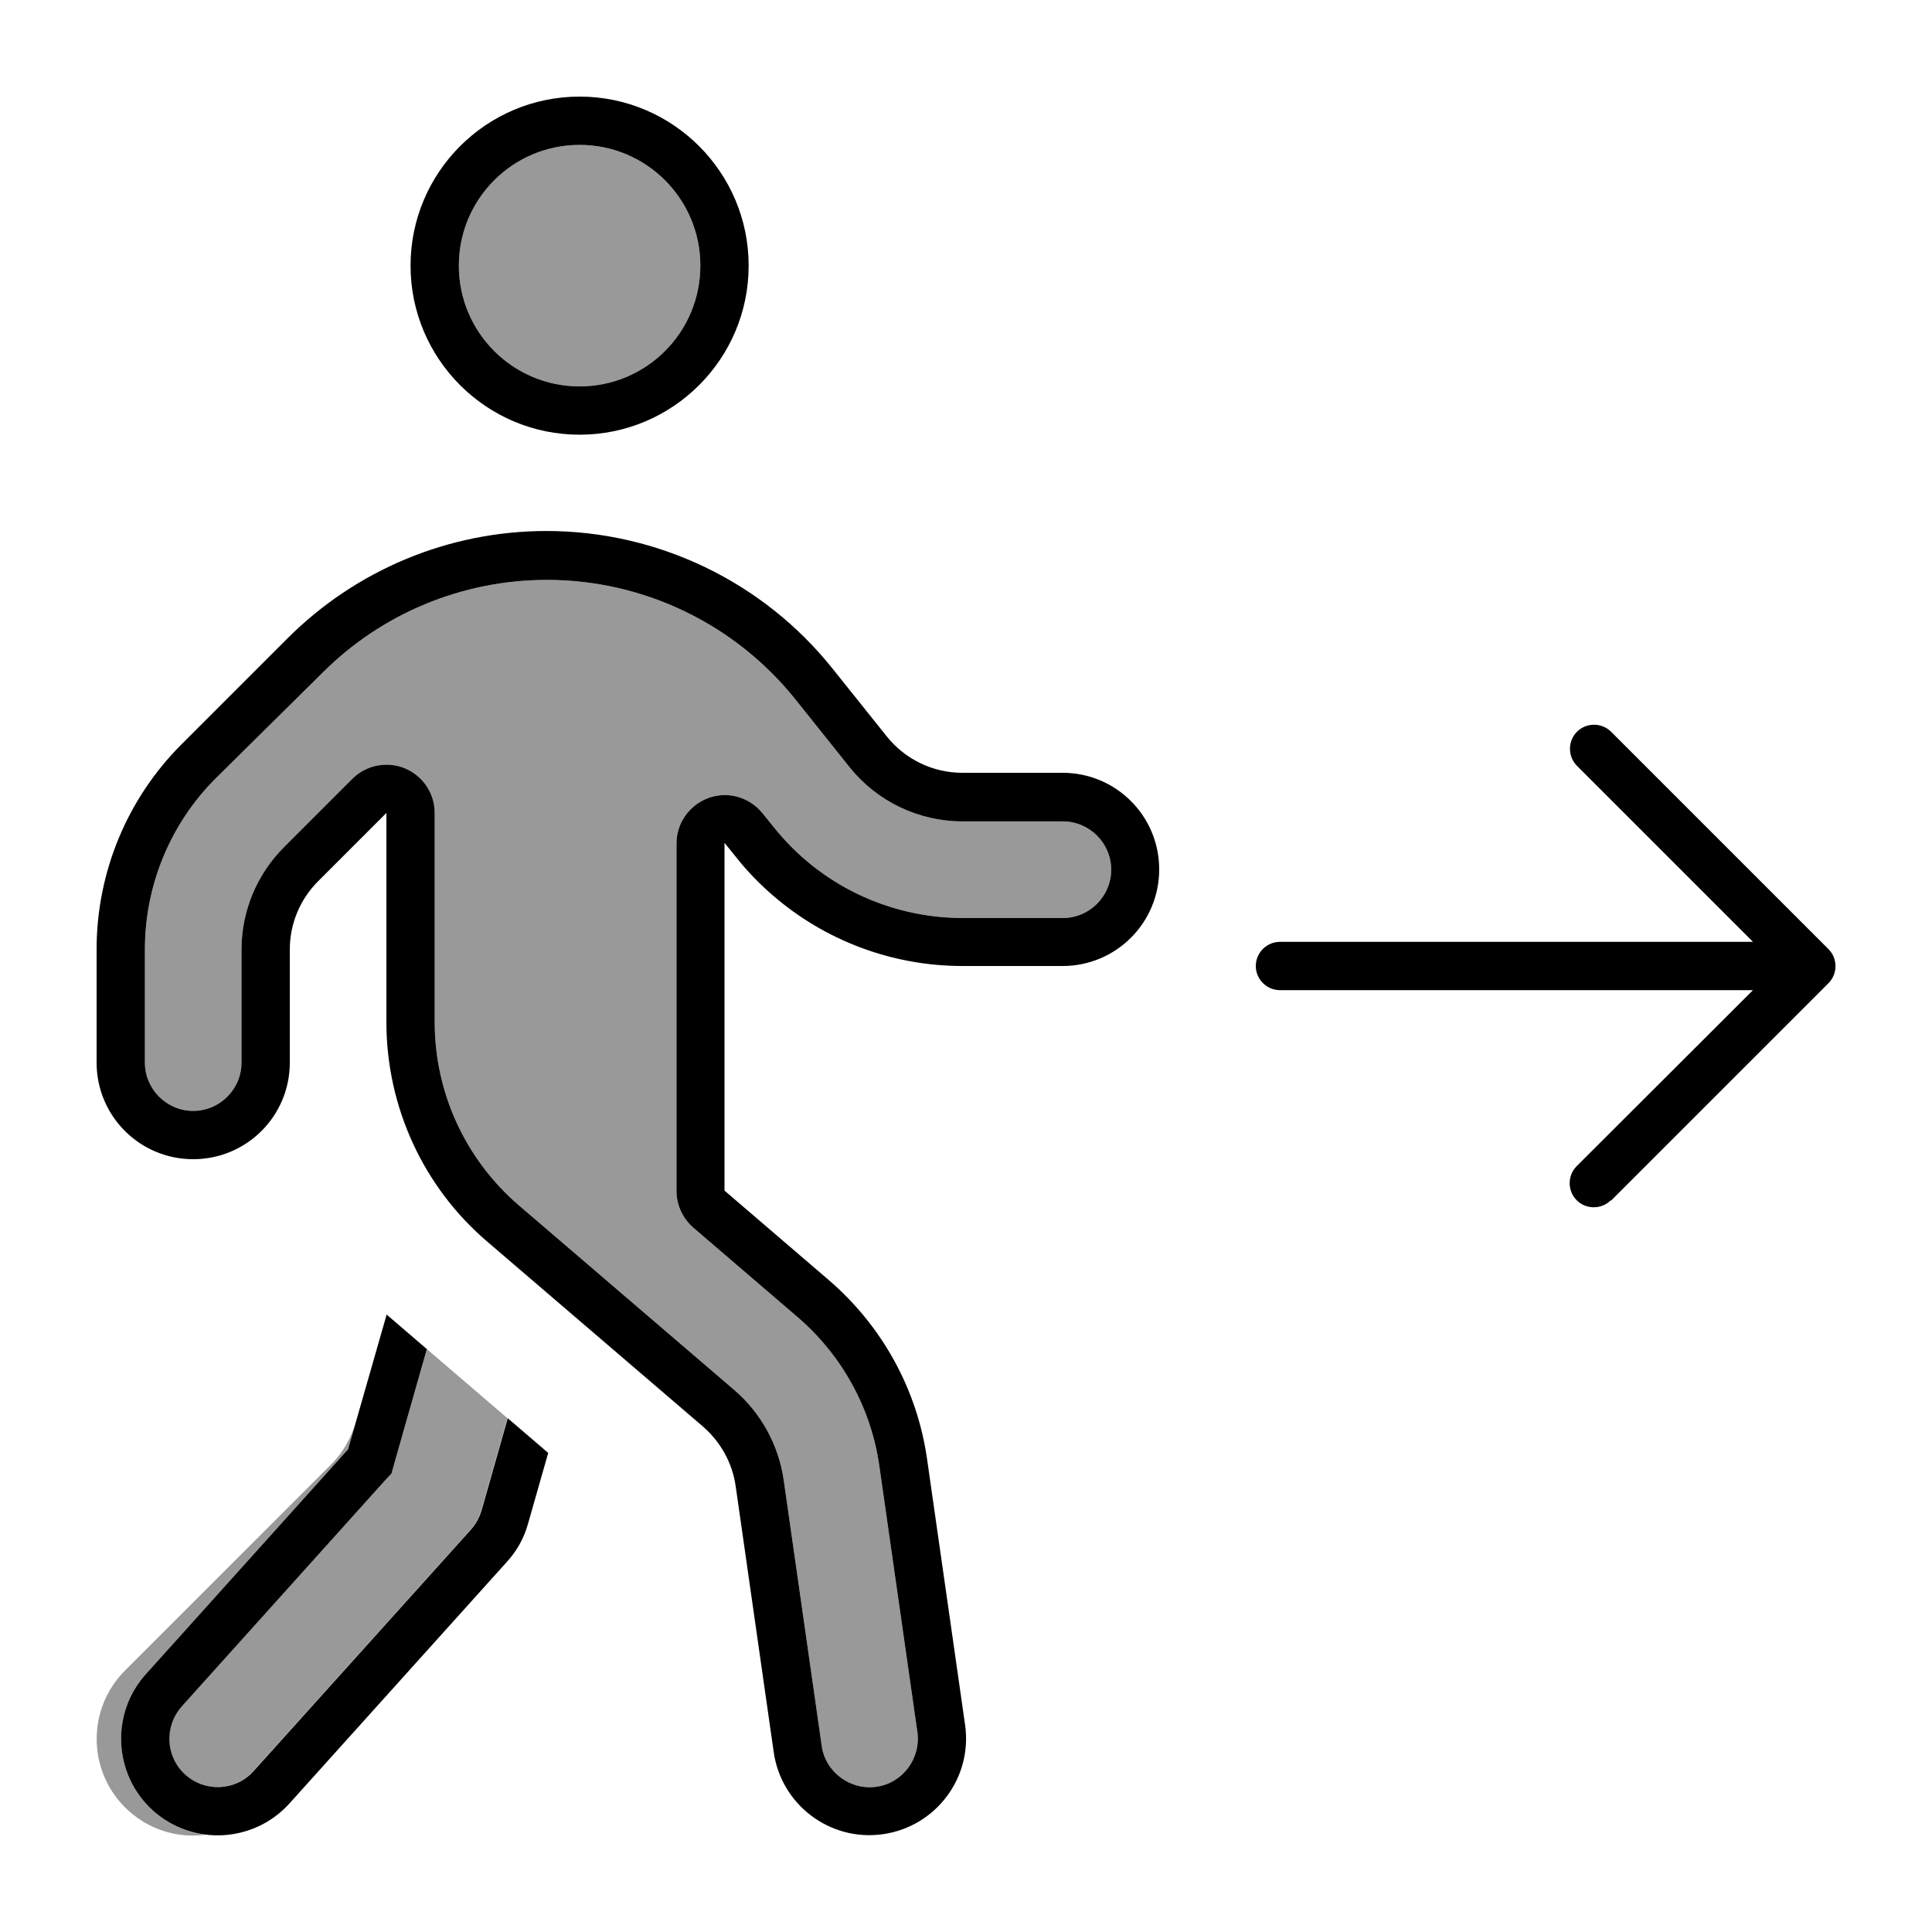 <svg xmlns="http://www.w3.org/2000/svg" viewBox="0 0 640 640"><!--! Font Awesome Pro 7.1.0 by @fontawesome - https://fontawesome.com License - https://fontawesome.com/license (Commercial License) Copyright 2025 Fonticons, Inc. --><path opacity=".4" fill="currentColor" d="M41.4 553.4C28.9 565.9 28.9 586.2 41.4 598.7C48.7 606 58.5 609 68 607.8C61.8 607 55.7 604.4 50.7 599.8C37.6 588 36.5 567.7 48.3 554.6L115.3 480.1C116.1 477.2 116.9 474.4 117.8 471.3C116.2 476.7 113.4 481.4 109.7 485.1L41.4 553.4zM48 314.5L48 352C48 360.8 55.2 368 64 368C72.8 368 80 360.8 80 352L80 314.5C80 301.8 85.1 289.6 94.1 280.6L116.7 258C121.3 253.4 128.2 252.1 134.1 254.5C140 256.9 144 262.8 144 269.3L144 338.6C144 362 154.2 384.1 171.9 399.3L243.3 460.5C252.1 468.1 257.9 478.6 259.6 490.2L272.2 578.3C273.4 587 281.6 593.1 290.3 591.9C299 590.7 305.1 582.5 303.9 573.8L291.3 485.7C288.6 466.5 278.9 448.9 264.2 436.3L229.7 406.7C226.2 403.7 224.1 399.2 224.1 394.6L224.1 279.4C224.1 272.6 228.4 266.6 234.8 264.3C241.2 262 248.3 264.1 252.6 269.4L256.4 274.1C271.6 293.1 294.6 304.1 318.9 304.1L352.1 304.1C360.9 304.1 368.1 296.9 368.1 288.1C368.1 279.3 360.9 272.1 352.1 272.1L318.9 272.1C304.3 272.1 290.5 265.5 281.4 254.1L263.5 231.7C243.5 206.7 213.2 192.1 181.2 192.1C153.2 192.1 126.4 203.2 106.7 223L71.4 257.9C56.4 272.9 48 293.3 48 314.5zM60.1 565.3C54.2 571.9 54.7 582 61.3 587.9C67.9 593.8 78 593.3 83.9 586.7L155.9 506.7C157.5 504.9 158.7 502.7 159.4 500.4L168.1 469.8C159.2 462.2 150.3 454.5 141.4 446.9L130.7 484.5L129.7 488.1L127.2 490.8L60.2 565.3zM152 88C152 110.1 169.9 128 192 128C214.1 128 232 110.1 232 88C232 65.9 214.1 48 192 48C169.9 48 152 65.9 152 88z"/><path fill="currentColor" d="M134.1 254.5C140.1 257 144 262.8 144 269.3L144 338.6C144 362 154.2 384.1 171.9 399.3L243.3 460.5C252.1 468.1 257.9 478.6 259.6 490.2L272.2 578.3C273.4 587 281.6 593.1 290.3 591.9C299 590.7 305.1 582.5 303.9 573.8L291.3 485.7C288.6 466.5 278.9 448.9 264.2 436.3L229.7 406.7C226.2 403.7 224.1 399.2 224.1 394.6L224.1 279.4C224.1 272.6 228.4 266.6 234.8 264.3C241.2 262 248.3 264.1 252.6 269.4L256.4 274.1C271.6 293.1 294.6 304.1 318.9 304.1L352.1 304.1C360.9 304.1 368.1 296.9 368.1 288.1C368.1 279.3 360.9 272.1 352.1 272.1L318.9 272.1C304.3 272.1 290.5 265.5 281.4 254.1L263.5 231.7C243.5 206.7 213.2 192.1 181.2 192.1C153.2 192.1 126.4 203.2 106.7 223L71.4 257.9C56.4 272.9 48 293.3 48 314.5L48 352C48 360.8 55.2 368 64 368C72.8 368 80 360.8 80 352L80 314.5C80 301.8 85.1 289.6 94.1 280.6L116.7 258C121.3 253.4 128.2 252.1 134.1 254.5zM192 128C214.1 128 232 110.1 232 88C232 65.9 214.1 48 192 48C169.9 48 152 65.9 152 88C152 110.1 169.9 128 192 128zM112 285.3L105.4 291.9C99.4 297.9 96 306 96 314.5L96 352C96 369.7 81.7 384 64 384C46.3 384 32 369.7 32 352L32 314.5C32 289 42.1 264.6 60.1 246.6L95.2 211.5C118 188.7 148.8 175.9 181 175.9C217.9 175.9 252.8 192.7 275.8 221.5L293.8 244C299.9 251.6 309.1 256 318.8 256L352 256C369.7 256 384 270.3 384 288C384 305.7 369.7 320 352 320L318.8 320C295.6 320 273.3 311.6 256 296.6C251.6 292.8 247.5 288.6 243.8 283.9L240 279.2L240 394.4L274.5 424C292.2 439.2 303.8 460.2 307.1 483.3L319.7 571.4C322.2 588.9 310 605.1 292.5 607.6C275 610.1 258.8 597.9 256.3 580.4L243.7 492.3C242.6 484.6 238.7 477.6 232.8 472.5L161.4 411.3C140.2 393.2 128 366.6 128 338.6L128 269.3L112 285.3zM136 88C136 57.1 161.1 32 192 32C222.9 32 248 57.1 248 88C248 118.9 222.9 144 192 144C161.1 144 136 118.9 136 88zM128 435.4L141.4 446.9L130.7 484.5L129.7 488.1L127.2 490.8L60.2 565.3C54.3 571.9 54.8 582 61.4 587.9C68 593.8 78.1 593.3 84 586.7L156 506.7C157.6 504.9 158.8 502.7 159.5 500.4L168.2 469.8L181.6 481.3L174.9 504.8C173.6 509.5 171.2 513.8 167.9 517.4L95.9 597.4C84.1 610.5 63.8 611.6 50.7 599.8C37.6 588 36.5 567.7 48.3 554.6L115.3 480.1L128.1 435.4zM533.6 397.6C530.5 400.7 525.4 400.7 522.3 397.6C519.2 394.5 519.2 389.4 522.3 386.3L580.7 328L424 328C419.6 328 416 324.4 416 320C416 315.6 419.6 312 424 312L580.7 312L522.4 253.7C519.3 250.6 519.3 245.5 522.4 242.4C525.5 239.3 530.6 239.3 533.7 242.4L605.7 314.4C608.8 317.5 608.8 322.6 605.7 325.7L533.7 397.7z"/></svg>